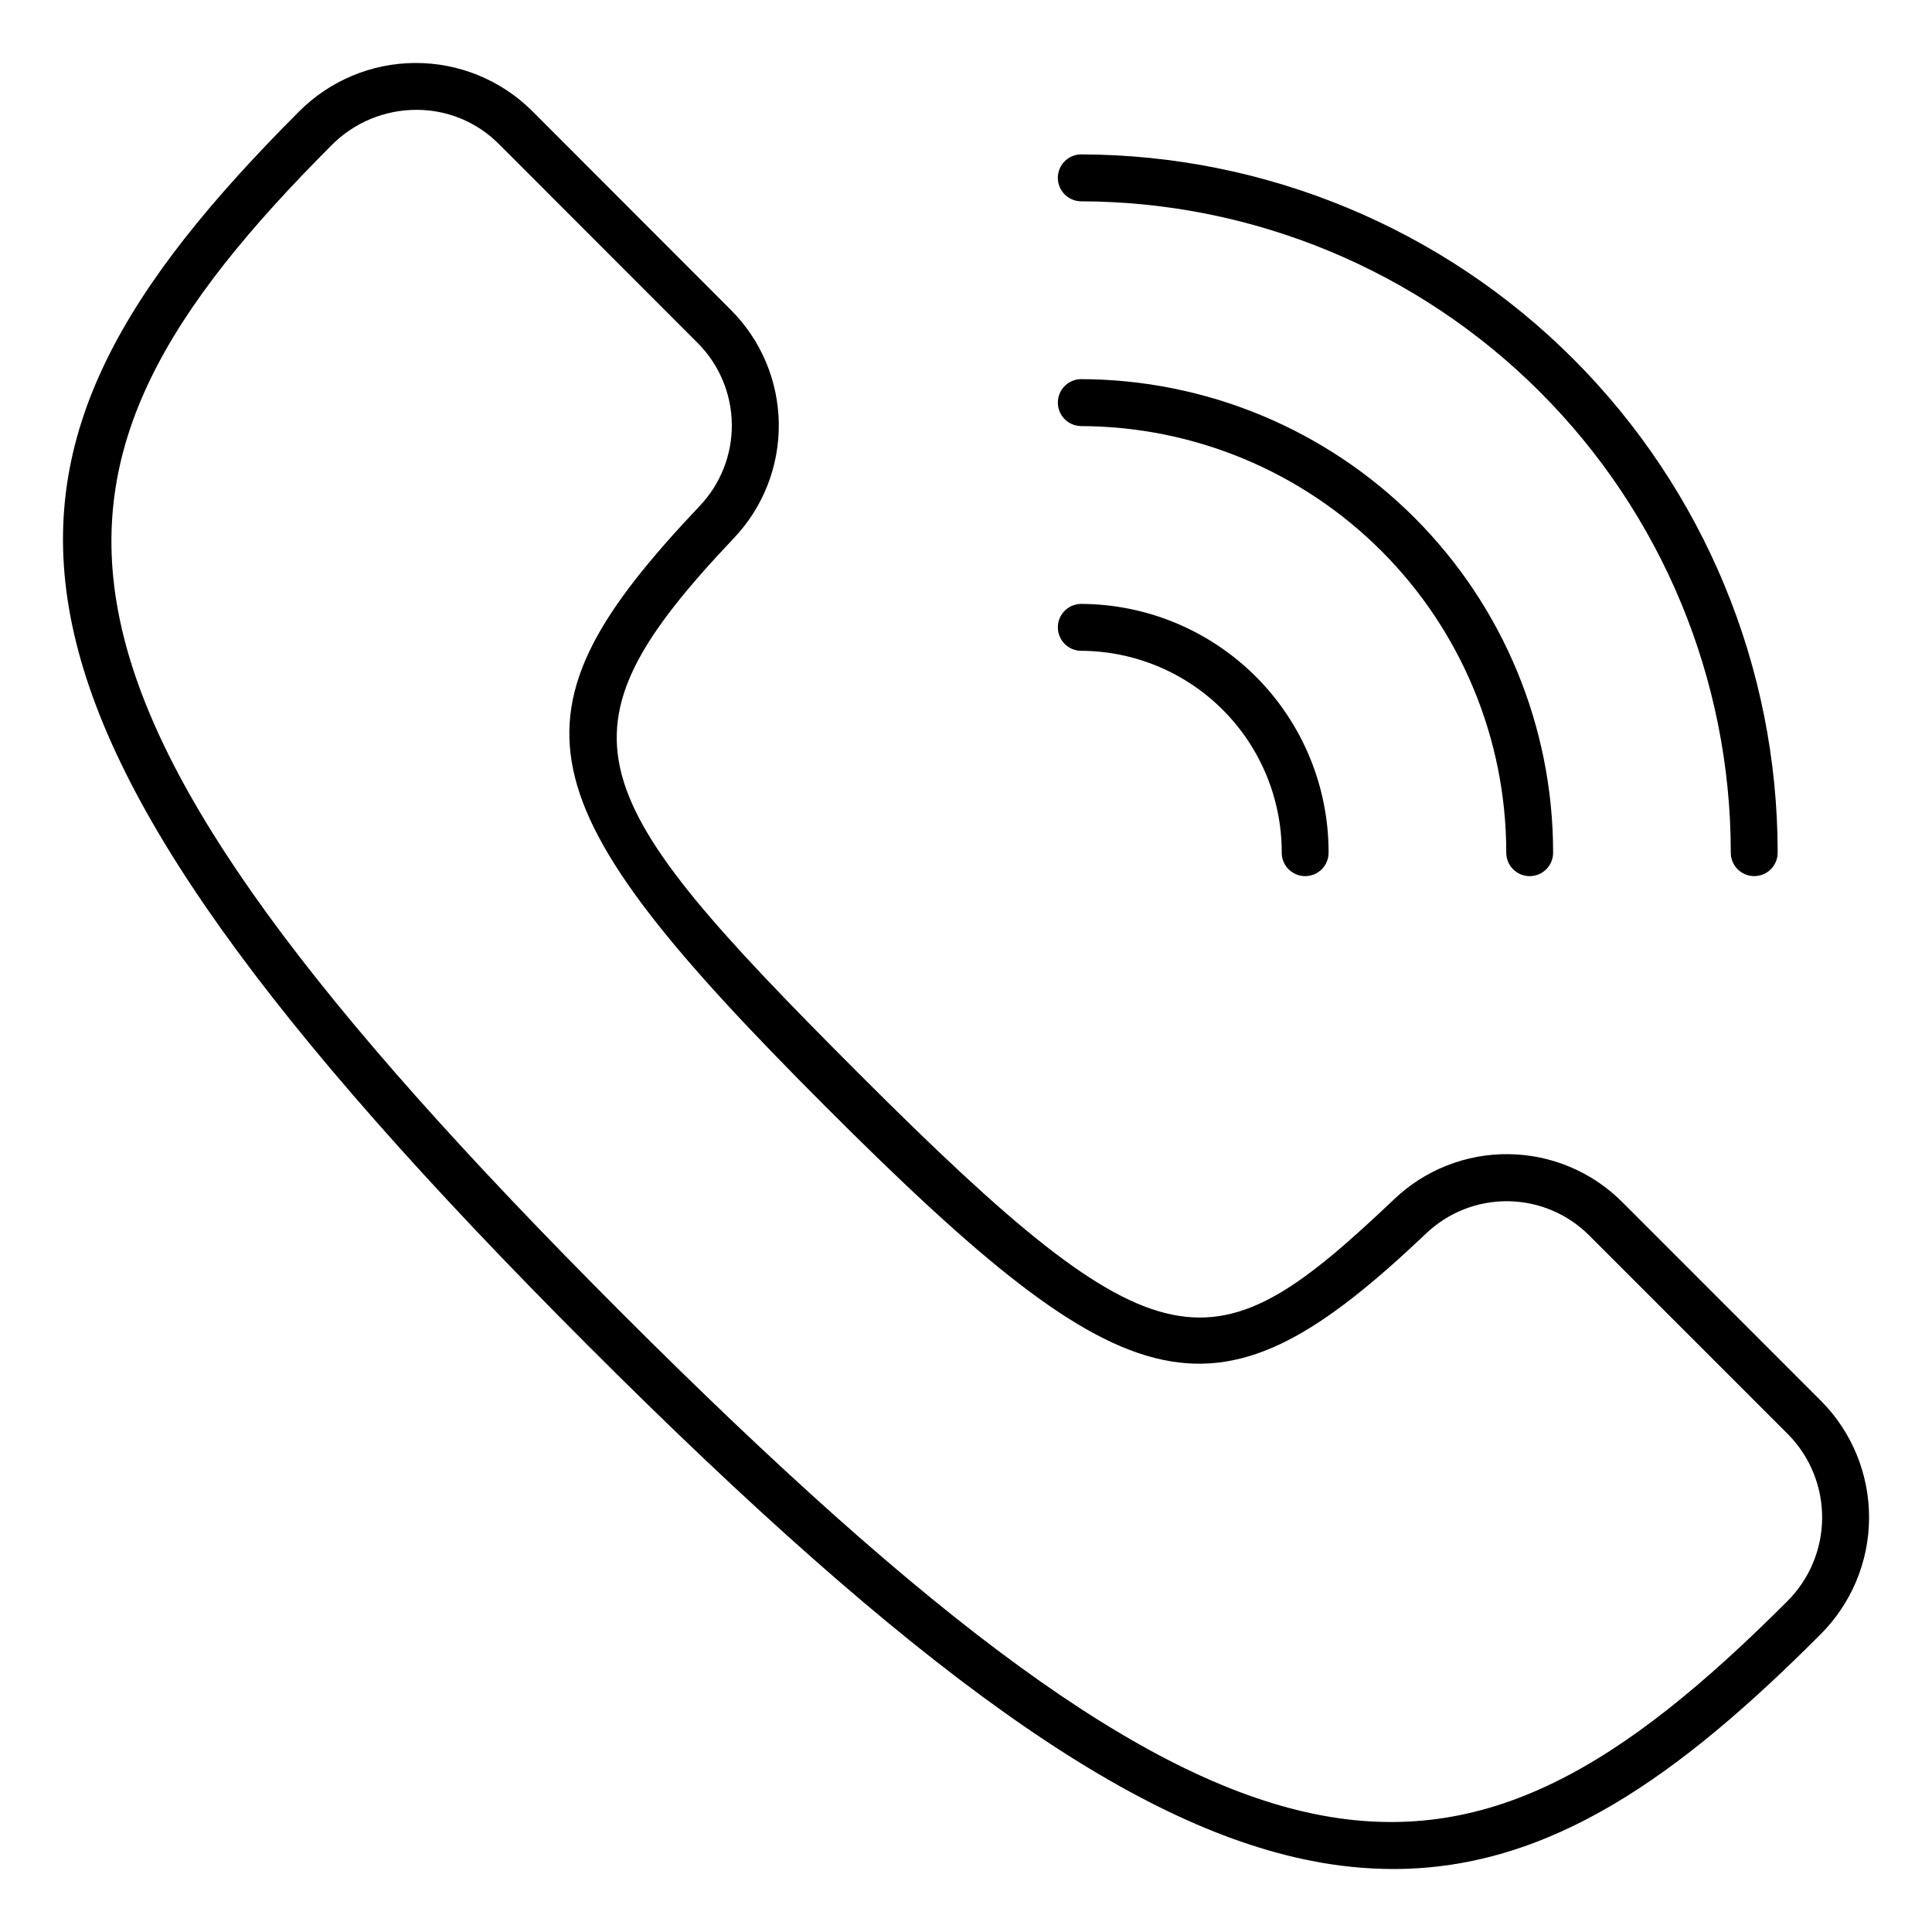 <?xml version="1.0" encoding="UTF-8"?>
<!-- The Best Svg Icon site in the world: iconSvg.co, Visit us! https://iconsvg.co -->
<svg fill="#000000" width="800px" height="800px" version="1.1" viewBox="144 144 512 512" xmlns="http://www.w3.org/2000/svg">
 <g>
  <path d="m626.71 515.37-52.711-52.723c-7.992-8.055-18.828-12.648-30.172-12.785-11.348-0.137-22.289 4.191-30.473 12.055-47.941 45.469-61.465 46.918-141.69-33.348-74.152-74.207-82.469-89.902-33.332-141.8 7.859-8.195 12.188-19.148 12.055-30.504-0.137-11.355-4.723-22.203-12.773-30.207l-52.711-52.77c-8.238-8.133-19.367-12.664-30.945-12.598-11.574 0.066-22.652 4.727-30.797 12.953-92.25 92.344-94.547 155.58 76.605 326.88 86.266 86.336 143.64 127.2 191.84 136.63 7.121 1.414 14.363 2.137 21.625 2.156 41.746 0 76.074-24.98 113.15-62.109h-0.004c8.227-8.164 12.883-19.254 12.945-30.844 0.062-11.59-4.473-22.73-12.609-30.984zm-9.117 53.039c-87.188 87.254-144.09 88.422-309.05-76.68-164.96-165.1-163.8-222.04-76.617-309.3 5.938-5.965 14.004-9.32 22.418-9.32 8.164-0.027 16.004 3.203 21.781 8.977l52.711 52.754c5.746 5.727 9.016 13.477 9.105 21.59 0.09 8.113-3.012 15.934-8.633 21.781-52.473 55.418-47.77 77.742 33.57 159.14 81.34 81.402 103.65 86.102 159 33.594h-0.004c5.848-5.613 13.664-8.703 21.77-8.609 8.102 0.094 15.844 3.367 21.559 9.113l52.719 52.723c5.805 5.922 9.027 13.898 8.965 22.188-0.062 8.289-3.406 16.219-9.297 22.047z"/>
  <path d="m430.38 316.47c14.133 0.02 27.68 5.644 37.672 15.645 9.992 9.996 15.609 23.547 15.621 37.684-0.047 1.676 0.586 3.301 1.754 4.504s2.777 1.883 4.453 1.883c1.68 0 3.285-0.68 4.457-1.883 1.168-1.203 1.801-2.828 1.754-4.504-0.012-17.43-6.938-34.141-19.258-46.469-12.32-12.328-29.027-19.266-46.453-19.289-3.363 0.094-6.039 2.848-6.039 6.215 0 3.363 2.676 6.117 6.039 6.215z"/>
  <path d="m430.38 256.92c29.914 0.047 58.59 11.957 79.734 33.117s33.031 49.844 33.059 79.762c-0.047 1.676 0.586 3.301 1.754 4.504s2.777 1.883 4.453 1.883c1.68 0 3.285-0.68 4.457-1.883 1.168-1.203 1.801-2.828 1.754-4.504-0.02-33.215-13.215-65.059-36.691-88.555-23.473-23.492-55.309-36.715-88.52-36.766-3.363 0.098-6.039 2.852-6.039 6.215 0 3.367 2.676 6.121 6.039 6.215z"/>
  <path d="m430.38 197.35c45.699 0.07 89.504 18.266 121.8 50.594 32.305 32.328 50.461 76.148 50.496 121.85-0.047 1.676 0.586 3.301 1.758 4.504 1.168 1.203 2.773 1.883 4.453 1.883s3.285-0.68 4.453-1.883c1.172-1.203 1.805-2.828 1.758-4.504-0.035-48.996-19.504-95.977-54.133-130.64-34.633-34.656-81.598-54.164-130.59-54.238-3.363 0.098-6.039 2.852-6.039 6.215s2.676 6.117 6.039 6.215z"/>
 </g>
</svg>